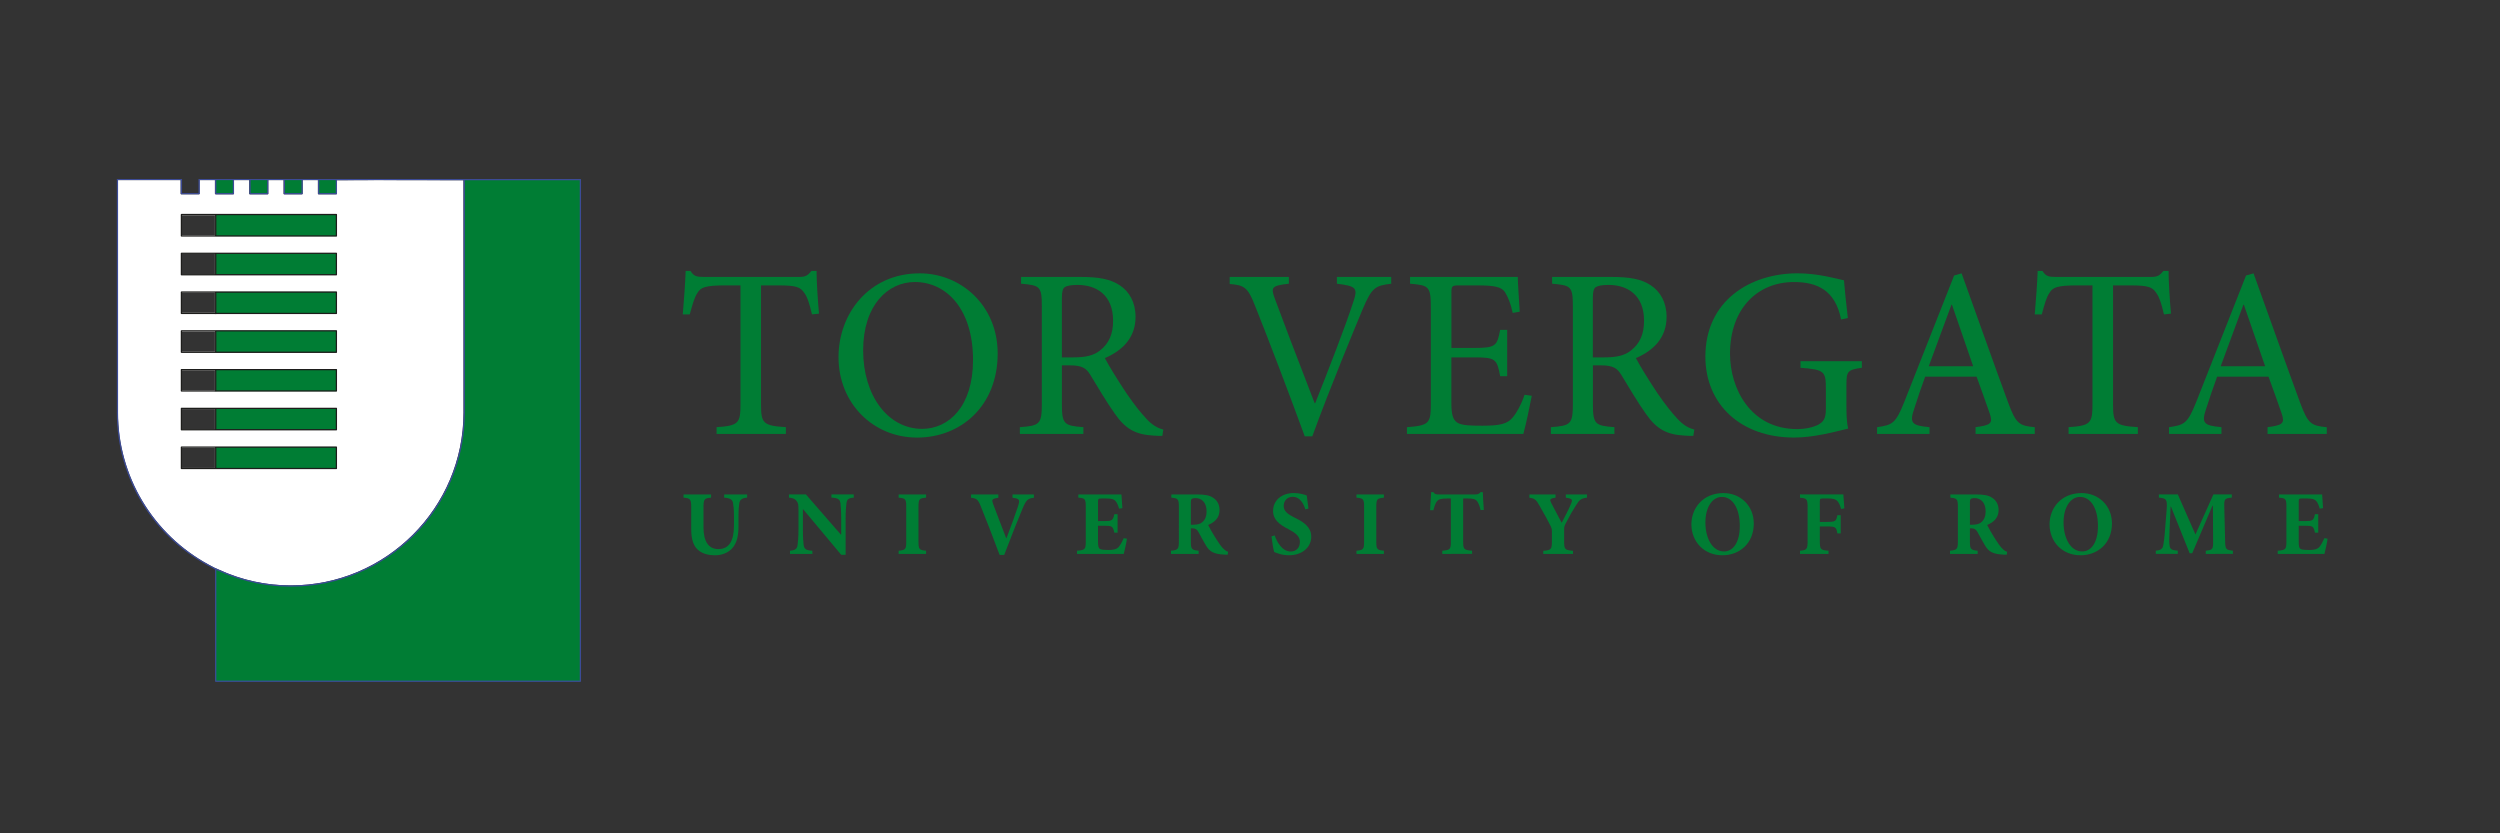 <?xml version="1.0" encoding="utf-8"?>
<!-- Generator: Adobe Illustrator 14.0.0, SVG Export Plug-In . SVG Version: 6.00 Build 43363)  -->
<!DOCTYPE svg PUBLIC "-//W3C//DTD SVG 1.1//EN" "http://www.w3.org/Graphics/SVG/1.1/DTD/svg11.dtd">
<svg version="1.1" id="Livello_1" xmlns="http://www.w3.org/2000/svg" xmlns:xlink="http://www.w3.org/1999/xlink" x="0px" y="0px"
	 width="170.08px" height="56.689px" viewBox="0 0 170.08 56.689" enable-background="new 0 0 170.08 56.689" xml:space="preserve">
<rect x="0" y="0" width="170.08" height="56.689" fill="#333333" stroke="none"/>
<path fill="#FFFFFF" d="M31.526,12.264l-5.885-0.009l-2.723,0.009v0.915c0,0.022-0.019,0.043-0.042,0.043h-1.208
	c-0.024,0-0.044-0.021-0.044-0.043v-0.924h-1.039v0.924c0,0.022-0.02,0.043-0.044,0.043h-1.207c-0.024,0-0.044-0.021-0.044-0.043
	v-0.924h-1.039v0.924c0,0.022-0.019,0.043-0.044,0.043h-1.21c-0.025,0-0.044-0.021-0.044-0.043v-0.924h-1.039v0.924
	c0,0.022-0.02,0.043-0.043,0.043h-1.193c-0.034,0-0.059-0.025-0.059-0.056v-0.912H13.58v0.923c0,0.023-0.02,0.044-0.044,0.044
	h-1.207c-0.023,0-0.043-0.021-0.043-0.044v-0.923H8.023v15.82c0,4.322,2.37,8.289,6.188,10.352l0.368,0.195l0.146,0.063l0.143,0.064
	c1.546,0.717,3.197,1.08,4.907,1.08c6.481,0,11.755-5.271,11.755-11.754L31.526,12.264z M14.622,31.833h-2.247v-1.367h2.247V31.833z
	 M14.622,29.196h-2.247v-1.368h2.247V29.196z M14.622,26.557h-2.247V25.19h2.247V26.557z M14.622,23.924h-2.247v-1.371h2.247V23.924
	z M14.622,21.282h-2.247v-1.366h2.247V21.282z M14.622,18.649h-2.247v-1.371h2.247V18.649z M14.622,16.012h-2.247v-1.368h2.247
	V16.012z"/>
<path fill="#007D34" d="M31.573,12.208l0.001,15.865c0,6.499-5.288,11.787-11.787,11.787c-1.614,0-3.182-0.324-4.66-0.964
	l-0.464-0.2v7.66h24.832l0.001-34.147L31.573,12.208L31.573,12.208z"/>
<rect x="14.663" y="14.587" fill="#007D34" width="8.236" height="1.477"/>
<rect x="14.664" y="17.222" fill="#007D34" width="8.235" height="1.479"/>
<rect x="14.663" y="19.859" fill="#007D34" width="8.236" height="1.479"/>
<rect x="14.663" y="22.497" fill="#007D34" width="8.236" height="1.479"/>
<rect x="14.663" y="25.133" fill="#007D34" width="8.236" height="1.479"/>
<rect x="14.663" y="27.771" fill="#007D34" width="8.236" height="1.477"/>
<rect x="14.663" y="30.408" fill="#007D34" width="8.236" height="1.476"/>
<rect x="14.662" y="12.199" fill="#007D34" width="1.23" height="0.989"/>
<rect x="16.998" y="12.199" fill="#007D34" width="1.23" height="0.989"/>
<rect x="19.333" y="12.199" fill="#007D34" width="1.23" height="0.989"/>
<rect x="21.667" y="12.199" fill="#007D34" width="1.229" height="0.989"/>
<path fill="#3C4B97" d="M14.674,46.39c-0.023,0-0.043-0.023-0.043-0.044v-7.602l-0.155-0.092c-4.028-2.034-6.529-6.089-6.529-10.581
	V12.178h4.438v0.955h1.119v-0.955h25.98c0.024,0,0.043,0.02,0.043,0.044v34.124c0,0.021-0.018,0.044-0.043,0.044H14.674z
	 M14.718,46.302h24.723v-34.04h-7.813v15.811c0,6.529-5.312,11.839-11.842,11.839c-1.627,0-3.202-0.325-4.68-0.965l-0.388-0.169
	V46.302z M8.033,28.073c0,4.321,2.37,8.288,6.188,10.35l0.368,0.195l0.146,0.063l0.143,0.064c1.546,0.716,3.197,1.079,4.907,1.079
	c6.481,0,11.755-5.271,11.755-11.752l-0.004-15.811l-5.885-0.009l-2.723,0.009v0.915c0,0.022-0.019,0.043-0.042,0.043h-1.208
	c-0.024,0-0.044-0.021-0.044-0.043v-0.924h-1.039v0.924c0,0.022-0.02,0.043-0.044,0.043h-1.207c-0.024,0-0.044-0.021-0.044-0.043
	v-0.924h-1.039v0.924c0,0.022-0.019,0.043-0.044,0.043h-1.21c-0.025,0-0.044-0.021-0.044-0.043v-0.924h-1.039v0.924
	c0,0.022-0.02,0.043-0.043,0.043h-1.193c-0.034,0-0.059-0.025-0.059-0.056v-0.912H13.59v0.923c0,0.023-0.02,0.044-0.044,0.044
	h-1.207c-0.023,0-0.043-0.021-0.043-0.044v-0.923H8.033V28.073z M21.723,13.134h1.12v-0.879h-1.12V13.134z M19.389,13.134h1.12
	v-0.879h-1.12V13.134z M17.051,13.134h1.124v-0.879h-1.124V13.134z M14.718,13.134h1.12v-0.879h-1.12V13.134z"/>
<path fill="#1D1D1B" d="M12.341,31.916c-0.024,0-0.043-0.02-0.043-0.043v-1.454c0-0.024,0.019-0.045,0.043-0.045h10.546
	c0.023,0,0.042,0.021,0.042,0.045v1.454c0,0.023-0.019,0.043-0.042,0.043H12.341z M14.718,31.829h8.125v-1.367h-8.125V31.829z
	 M12.385,31.829h2.247v-1.367h-2.247V31.829z"/>
<path fill="#1D1D1B" d="M12.341,29.283c-0.022,0-0.043-0.021-0.043-0.048V27.78c0-0.023,0.019-0.043,0.043-0.043h10.546
	c0.023,0,0.042,0.02,0.042,0.043v1.455c0,0.025-0.02,0.048-0.042,0.048H12.341z M14.718,29.192h8.125v-1.366h-8.125V29.192z
	 M12.385,29.192h2.247v-1.366h-2.247V29.192z"/>
<path fill="#1D1D1B" d="M12.341,16.097c-0.023,0-0.043-0.021-0.043-0.044V14.6c0-0.025,0.021-0.05,0.043-0.05h10.546
	c0.022,0,0.042,0.023,0.042,0.05v1.454c0,0.023-0.019,0.044-0.042,0.044L12.341,16.097L12.341,16.097z M14.718,16.01h8.125v-1.368
	h-8.125V16.01z M12.385,16.01h2.247v-1.368h-2.247V16.01z"/>
<path fill="#1D1D1B" d="M14.631,21.371l-0.028-0.004h-2.262c-0.024,0-0.043-0.019-0.043-0.043V19.87
	c0-0.024,0.019-0.044,0.043-0.044h10.546c0.023,0,0.042,0.02,0.042,0.044v1.454c0,0.024-0.019,0.043-0.042,0.043h-8.168v0.004
	H14.631z M14.718,21.28h8.125v-1.366h-8.125V21.28z M12.385,21.28h2.247v-1.366h-2.247V21.28z"/>
<path fill="#1D1D1B" d="M14.631,26.647l-0.028-0.004h-2.262c-0.024,0-0.043-0.021-0.043-0.043v-1.455
	c0-0.025,0.019-0.043,0.043-0.043h10.546c0.023,0,0.042,0.019,0.042,0.043V26.6c0,0.022-0.019,0.043-0.042,0.043h-8.168v0.004
	H14.631z M14.718,26.555h8.125v-1.367h-8.125V26.555z M12.385,26.555h2.247v-1.367h-2.247V26.555z"/>
<path fill="#1D1D1B" d="M12.341,24.009c-0.024,0-0.043-0.021-0.043-0.044v-1.458c0-0.022,0.019-0.043,0.043-0.043h10.546
	c0.023,0,0.042,0.021,0.042,0.043v1.458c0,0.021-0.019,0.044-0.042,0.044H12.341z M14.718,23.922h8.125v-1.371h-8.125V23.922z
	 M12.385,23.922h2.247v-1.371h-2.247V23.922z"/>
<path fill="#1D1D1B" d="M12.341,18.735c-0.023,0-0.043-0.021-0.043-0.043v-1.458c0-0.025,0.019-0.043,0.043-0.043h10.546
	c0.023,0,0.042,0.019,0.042,0.043v1.458c0,0.024-0.019,0.043-0.042,0.043H12.341z M14.718,18.647h8.125v-1.371h-8.125V18.647z
	 M12.385,18.647h2.247v-1.371h-2.247V18.647z"/>
<path fill="#007D34" d="M55.241,21.388c-0.182-0.789-0.329-1.199-0.526-1.464c-0.263-0.394-0.542-0.509-1.775-0.509h-1.166v8.083
	c0,1.298,0.131,1.463,1.691,1.563v0.46H48.75v-0.46c1.496-0.1,1.627-0.265,1.627-1.563v-8.083h-1.02
	c-1.363,0-1.691,0.132-1.905,0.509c-0.198,0.28-0.329,0.739-0.526,1.464H46.45c0.083-0.986,0.165-2.055,0.197-2.957h0.329
	c0.23,0.377,0.443,0.409,0.904,0.409h6.49c0.443,0,0.576-0.099,0.838-0.409h0.345c0,0.756,0.082,1.955,0.165,2.907L55.241,21.388z"
	/>
<path fill="#007D34" d="M67.874,24.05c0,3.55-2.481,5.719-5.487,5.719c-2.975,0-5.341-2.317-5.341-5.474
	c0-2.956,2.071-5.699,5.521-5.699C65.36,18.595,67.874,20.764,67.874,24.05 M58.722,23.836c0,3.088,1.692,5.34,4.009,5.34
	c1.824,0,3.466-1.527,3.466-4.683c0-3.467-1.807-5.307-3.959-5.307C60.398,19.187,58.722,20.764,58.722,23.836"/>
<path fill="#007D34" d="M79.077,29.653c-0.196,0-0.378,0-0.574-0.017c-1.232-0.066-1.923-0.43-2.662-1.496
	c-0.575-0.806-1.167-1.824-1.66-2.629c-0.278-0.459-0.558-0.657-1.413-0.657h-0.526v2.612c0,1.396,0.148,1.495,1.462,1.595v0.46
	h-4.321v-0.46c1.348-0.1,1.495-0.198,1.495-1.595v-6.604c0-1.396-0.131-1.446-1.413-1.562v-0.459h4.075
	c1.2,0,2.003,0.147,2.628,0.56c0.658,0.427,1.085,1.167,1.085,2.153c0,1.412-0.871,2.283-2.087,2.809
	c0.279,0.543,0.97,1.644,1.463,2.382c0.591,0.855,0.936,1.282,1.33,1.709c0.443,0.494,0.822,0.675,1.184,0.773L79.077,29.653z
	 M73.031,24.313c0.837,0,1.38-0.131,1.792-0.46c0.64-0.493,0.903-1.151,0.903-2.037c0-1.775-1.166-2.433-2.415-2.433
	c-0.478,0-0.756,0.065-0.887,0.165c-0.116,0.082-0.182,0.278-0.182,0.723v4.042H73.031z"/>
<path fill="#007D34" d="M94.649,19.301c-1.115,0.133-1.328,0.28-1.955,1.76c-0.443,1.066-2.185,5.24-3.416,8.625h-0.512
	c-1.101-3.006-2.445-6.539-3.398-8.922c-0.478-1.232-0.74-1.363-1.709-1.445V18.84h4.025v0.46c-1.166,0.133-1.232,0.248-0.972,0.971
	c0.429,1.167,1.629,4.338,2.729,7.164h0.033c0.821-2.055,2.067-5.257,2.596-6.901c0.313-0.937,0.213-1.068-1.117-1.233v-0.46h3.695
	V19.301z"/>
<path fill="#007D34" d="M104.21,26.925c-0.098,0.542-0.426,2.087-0.574,2.597h-7.918v-0.46c1.494-0.114,1.625-0.247,1.625-1.578
	v-6.54c0-1.479-0.131-1.528-1.414-1.644v-0.46h7.33c0,0.412,0.082,1.529,0.131,2.367l-0.477,0.081
	c-0.148-0.688-0.313-1.051-0.525-1.412c-0.229-0.344-0.674-0.46-1.857-0.46h-1.247c-0.511,0-0.541,0.033-0.541,0.526v3.729h1.543
	c1.479,0,1.562-0.131,1.774-1.231h0.476v3.155h-0.476c-0.215-1.185-0.33-1.281-1.758-1.281h-1.561v3.104
	c0,0.772,0.096,1.116,0.393,1.33c0.313,0.198,0.889,0.214,1.709,0.214c1.248,0,1.709-0.132,2.07-0.56
	c0.279-0.328,0.59-0.887,0.805-1.544L104.21,26.925z"/>
<path fill="#007D34" d="M115.2,29.653c-0.197,0-0.377,0-0.572-0.017c-1.234-0.066-1.924-0.43-2.664-1.496
	c-0.576-0.806-1.164-1.824-1.66-2.629c-0.277-0.459-0.557-0.657-1.412-0.657h-0.524v2.612c0,1.396,0.147,1.495,1.463,1.595v0.46
	h-4.322v-0.46c1.349-0.1,1.496-0.198,1.496-1.595v-6.604c0-1.396-0.131-1.446-1.412-1.562v-0.459h4.072
	c1.198,0,2.004,0.147,2.631,0.56c0.656,0.427,1.084,1.167,1.084,2.153c0,1.412-0.871,2.283-2.086,2.809
	c0.278,0.543,0.967,1.644,1.461,2.382c0.593,0.855,0.937,1.282,1.33,1.709c0.444,0.494,0.821,0.675,1.183,0.773L115.2,29.653z
	 M109.153,24.313c0.84,0,1.381-0.131,1.793-0.46c0.639-0.493,0.902-1.151,0.902-2.037c0-1.775-1.166-2.433-2.414-2.433
	c-0.478,0-0.756,0.065-0.89,0.165c-0.114,0.082-0.18,0.278-0.18,0.723v4.042H109.153z"/>
<path fill="#007D34" d="M126.667,25.019c-0.986,0.146-1.051,0.229-1.051,1.198v1.397c0,0.576,0.016,1.102,0.115,1.544
	c-1.021,0.248-2.365,0.609-3.681,0.609c-3.614,0-6.03-2.252-6.03-5.505c0-3.813,3.057-5.668,6.276-5.668
	c1.361,0,2.629,0.361,3.152,0.477c0.051,0.574,0.133,1.479,0.264,2.563l-0.459,0.099c-0.396-2.004-1.644-2.546-3.203-2.546
	c-2.516,0-4.354,1.839-4.354,4.879c0,2.366,1.396,5.125,4.568,5.125c0.559,0,1.067-0.114,1.43-0.295
	c0.328-0.182,0.524-0.378,0.524-1.068v-1.396c0-1.184-0.114-1.282-1.727-1.413v-0.444h4.174L126.667,25.019L126.667,25.019z"/>
<path fill="#007D34" d="M134.403,29.52v-0.459c1.035-0.132,1.184-0.265,0.971-0.904c-0.215-0.641-0.543-1.528-0.902-2.53h-3.5
	c-0.266,0.74-0.51,1.431-0.725,2.12c-0.361,1.036-0.213,1.201,1.02,1.315v0.459H127.7v-0.459c1.035-0.147,1.266-0.247,1.842-1.692
	l3.4-8.626l0.51-0.147c1.02,2.826,2.119,5.947,3.172,8.807c0.523,1.413,0.736,1.562,1.805,1.66v0.459h-4.025V29.52z M132.796,20.731
	h-0.035c-0.525,1.413-1.051,2.842-1.545,4.188h3.023L132.796,20.731z"/>
<path fill="#007D34" d="M147.218,21.388c-0.18-0.789-0.33-1.199-0.525-1.464c-0.262-0.394-0.543-0.509-1.772-0.509h-1.166v8.083
	c0,1.298,0.131,1.463,1.688,1.563v0.46h-4.713v-0.46c1.494-0.1,1.625-0.265,1.625-1.563v-8.083h-1.02
	c-1.363,0-1.689,0.132-1.904,0.509c-0.199,0.28-0.33,0.739-0.524,1.464h-0.479c0.084-0.986,0.166-2.055,0.199-2.957h0.326
	c0.23,0.377,0.445,0.409,0.906,0.409h6.488c0.444,0,0.575-0.099,0.838-0.409h0.348c0,0.756,0.08,1.955,0.162,2.907L147.218,21.388z"
	/>
<path fill="#007D34" d="M154.265,29.52v-0.459c1.034-0.132,1.184-0.265,0.969-0.904c-0.213-0.641-0.541-1.528-0.902-2.53h-3.498
	c-0.264,0.74-0.51,1.431-0.725,2.12c-0.361,1.036-0.213,1.201,1.02,1.315v0.459h-3.566v-0.459c1.035-0.147,1.265-0.247,1.842-1.692
	l3.398-8.626l0.51-0.147c1.021,2.826,2.121,5.947,3.172,8.807c0.525,1.413,0.738,1.562,1.81,1.66v0.459h-4.028V29.52z
	 M152.655,20.731h-0.033c-0.525,1.413-1.051,2.842-1.545,4.188h3.025L152.655,20.731z"/>
<path fill="#007D34" d="M50.827,33.856c-0.342,0.019-0.497,0.148-0.528,0.367c-0.031,0.191-0.057,0.423-0.057,0.864v0.68
	c0,0.658-0.1,1.183-0.447,1.556c-0.288,0.299-0.711,0.454-1.152,0.454c-0.411,0-0.804-0.087-1.102-0.322
	c-0.354-0.273-0.516-0.734-0.516-1.464v-1.463c0-0.584-0.063-0.628-0.523-0.672v-0.218h1.874v0.218
	c-0.455,0.044-0.516,0.088-0.516,0.672v1.351c0,0.936,0.335,1.477,1.008,1.477c0.74,0,1.064-0.561,1.064-1.602v-0.665
	c0-0.441-0.031-0.68-0.062-0.864c-0.031-0.219-0.181-0.344-0.604-0.367v-0.218h1.563v0.217H50.827z"/>
<path fill="#007D34" d="M58.083,33.856c-0.336,0.019-0.466,0.1-0.498,0.386c-0.019,0.194-0.056,0.485-0.056,1.033v2.471H57.23
	l-2.589-3.1h-0.019v1.399c0,0.549,0.03,0.822,0.049,1.01c0.031,0.273,0.137,0.393,0.597,0.411v0.218h-1.524v-0.218
	c0.348-0.025,0.492-0.125,0.516-0.394c0.024-0.205,0.062-0.479,0.062-1.027v-1.301c0-0.404-0.012-0.521-0.131-0.666
	c-0.112-0.146-0.254-0.199-0.516-0.224v-0.218h1.152l2.377,2.731h0.025v-1.096c0-0.548-0.038-0.839-0.049-1.021
	c-0.032-0.269-0.163-0.375-0.617-0.398v-0.218h1.519L58.083,33.856L58.083,33.856z"/>
<path fill="#007D34" d="M61.136,37.684v-0.218c0.461-0.045,0.517-0.089,0.517-0.61v-2.384c0-0.529-0.056-0.572-0.517-0.616v-0.218
	h1.867v0.218c-0.461,0.044-0.517,0.087-0.517,0.616v2.384c0,0.521,0.056,0.565,0.517,0.61v0.218H61.136z"/>
<path fill="#007D34" d="M70.34,33.862c-0.398,0.043-0.517,0.125-0.765,0.716c-0.206,0.479-0.772,1.894-1.258,3.175h-0.311
	c-0.423-1.139-1.008-2.639-1.27-3.279c-0.188-0.485-0.293-0.572-0.673-0.61v-0.224h1.855v0.224c-0.455,0.07-0.455,0.137-0.361,0.405
	c0.181,0.498,0.672,1.755,0.896,2.347h0.019c0.342-0.909,0.61-1.625,0.784-2.166c0.137-0.437,0.137-0.523-0.374-0.586v-0.224h1.457
	L70.34,33.862L70.34,33.862z"/>
<path fill="#007D34" d="M76.669,36.651c-0.039,0.279-0.169,0.847-0.219,1.033h-3.176v-0.218c0.53-0.045,0.593-0.081,0.593-0.61
	v-2.391c0-0.541-0.063-0.572-0.505-0.609v-0.218h2.932c0.006,0.112,0.038,0.548,0.063,0.934l-0.224,0.031
	c-0.063-0.22-0.144-0.424-0.256-0.536c-0.105-0.111-0.273-0.155-0.622-0.155h-0.3c-0.229,0-0.255,0.014-0.255,0.219v1.319h0.417
	c0.523,0,0.604-0.032,0.692-0.467h0.224v1.257h-0.224c-0.088-0.447-0.162-0.473-0.692-0.473H74.7v1.076
	c0,0.294,0.025,0.447,0.149,0.511c0.112,0.05,0.324,0.062,0.561,0.062c0.317,0,0.542-0.042,0.691-0.197
	c0.118-0.139,0.23-0.338,0.349-0.61L76.669,36.651z"/>
<path fill="#007D34" d="M83.518,37.74c-0.037,0-0.111-0.006-0.188-0.006c-0.783-0.037-1.026-0.211-1.275-0.604
	c-0.162-0.256-0.33-0.591-0.511-0.915c-0.099-0.192-0.211-0.268-0.411-0.272h-0.117v0.908c0,0.51,0.062,0.571,0.528,0.616v0.218
	h-1.88v-0.218c0.467-0.045,0.537-0.106,0.537-0.616V34.46c0-0.498-0.057-0.561-0.512-0.604v-0.218h1.75
	c0.541,0,0.859,0.062,1.107,0.235c0.248,0.162,0.422,0.442,0.422,0.828c0,0.547-0.359,0.84-0.775,1.014
	c0.086,0.182,0.321,0.599,0.504,0.886c0.223,0.343,0.354,0.541,0.479,0.672c0.137,0.143,0.236,0.219,0.379,0.268L83.518,37.74z
	 M81.178,35.698c0.262,0,0.473-0.044,0.609-0.168c0.211-0.174,0.299-0.423,0.299-0.74c0-0.66-0.386-0.902-0.734-0.902
	c-0.155,0-0.242,0.023-0.28,0.063c-0.044,0.037-0.056,0.1-0.056,0.229v1.52L81.178,35.698L81.178,35.698z"/>
<path fill="#007D34" d="M88.808,34.653c-0.132-0.393-0.361-0.854-0.871-0.854c-0.351,0-0.604,0.262-0.604,0.615
	c0,0.344,0.222,0.543,0.771,0.816c0.652,0.315,1.103,0.665,1.103,1.282c0,0.709-0.604,1.263-1.513,1.263
	c-0.225,0-0.442-0.031-0.631-0.087c-0.174-0.049-0.291-0.101-0.379-0.136c-0.055-0.156-0.139-0.681-0.182-1.061l0.219-0.068
	c0.123,0.399,0.492,1.098,1.09,1.098c0.379,0,0.623-0.265,0.623-0.654c0-0.367-0.274-0.597-0.74-0.847
	c-0.645-0.323-1.084-0.66-1.084-1.257c0-0.687,0.541-1.221,1.427-1.221c0.397,0,0.754,0.123,0.864,0.167
	c0.023,0.231,0.068,0.505,0.117,0.892L88.808,34.653z"/>
<path fill="#007D34" d="M92.284,37.684v-0.218c0.461-0.045,0.518-0.089,0.518-0.61v-2.384c0-0.529-0.057-0.572-0.518-0.616v-0.218
	h1.867v0.218c-0.459,0.044-0.519,0.087-0.519,0.616v2.384c0,0.521,0.06,0.565,0.519,0.61v0.218H92.284z"/>
<path fill="#007D34" d="M100.729,34.702c-0.076-0.325-0.162-0.529-0.273-0.642c-0.107-0.111-0.268-0.149-0.631-0.149h-0.283v2.944
	c0,0.528,0.061,0.565,0.607,0.61v0.218H98.12v-0.218c0.523-0.045,0.586-0.082,0.586-0.61v-2.944h-0.211
	c-0.512,0-0.621,0.069-0.717,0.168c-0.1,0.106-0.182,0.317-0.26,0.629h-0.228c0.024-0.455,0.063-0.908,0.076-1.226h0.149
	c0.099,0.144,0.18,0.155,0.355,0.155h2.5c0.17,0,0.254-0.036,0.361-0.155h0.149c0.007,0.261,0.035,0.809,0.068,1.207L100.729,34.702
	z"/>
<path fill="#007D34" d="M107.966,33.856c-0.4,0.044-0.523,0.155-0.748,0.521c-0.23,0.367-0.393,0.637-0.695,1.222
	c-0.088,0.168-0.112,0.235-0.112,0.43v0.797c0,0.561,0.051,0.597,0.604,0.646v0.212h-2.023v-0.212
	c0.529-0.043,0.586-0.087,0.586-0.646v-0.69c0-0.155-0.025-0.219-0.08-0.337c-0.17-0.343-0.398-0.761-0.771-1.413
	c-0.229-0.41-0.336-0.479-0.68-0.528v-0.218h1.779v0.218c-0.41,0.056-0.404,0.137-0.293,0.361c0.221,0.429,0.469,0.891,0.711,1.35
	c0.18-0.354,0.498-0.938,0.646-1.319c0.1-0.249,0.094-0.33-0.365-0.392v-0.218h1.442L107.966,33.856L107.966,33.856z"/>
<path fill="#007D34" d="M119.313,35.618c0,1.344-0.963,2.158-2.135,2.158c-1.244,0-2.109-0.914-2.109-2.11
	c0-1.068,0.76-2.121,2.186-2.121C118.388,33.545,119.313,34.384,119.313,35.618 M116.022,35.548c0,1.065,0.473,1.969,1.268,1.969
	c0.592,0,1.072-0.58,1.072-1.726c0-1.237-0.504-1.984-1.219-1.984C116.513,33.806,116.022,34.472,116.022,35.548"/>
<path fill="#007D34" d="M125.255,34.628c-0.066-0.236-0.143-0.418-0.248-0.535c-0.129-0.138-0.299-0.182-0.646-0.182h-0.311
	c-0.219,0-0.244,0.014-0.244,0.219v1.376h0.504c0.563,0,0.617-0.057,0.689-0.456h0.227v1.24h-0.227
	c-0.066-0.425-0.127-0.474-0.689-0.474h-0.504V36.8c0,0.586,0.051,0.622,0.592,0.667v0.218h-1.94v-0.218
	c0.455-0.045,0.517-0.081,0.517-0.667v-2.297c0-0.561-0.062-0.604-0.517-0.642v-0.224h2.948c0.007,0.104,0.039,0.585,0.068,0.945
	L125.255,34.628z"/>
<path fill="#007D34" d="M136.519,37.74c-0.037,0-0.113-0.006-0.187-0.006c-0.787-0.037-1.028-0.211-1.276-0.604
	c-0.162-0.256-0.33-0.591-0.513-0.915c-0.099-0.192-0.211-0.268-0.41-0.272h-0.116v0.908c0,0.51,0.063,0.571,0.526,0.616v0.218
	h-1.879v-0.218c0.467-0.045,0.535-0.106,0.535-0.616V34.46c0-0.498-0.056-0.561-0.511-0.604v-0.218h1.75
	c0.539,0,0.857,0.062,1.105,0.235c0.25,0.162,0.426,0.442,0.426,0.828c0,0.547-0.361,0.84-0.779,1.014
	c0.088,0.182,0.324,0.599,0.504,0.886c0.226,0.343,0.355,0.541,0.48,0.672c0.137,0.143,0.234,0.219,0.377,0.268L136.519,37.74z
	 M134.177,35.698c0.264,0,0.475-0.044,0.611-0.168c0.211-0.174,0.299-0.423,0.299-0.74c0-0.66-0.387-0.902-0.734-0.902
	c-0.156,0-0.242,0.023-0.281,0.063c-0.043,0.037-0.055,0.1-0.055,0.229v1.52L134.177,35.698L134.177,35.698z"/>
<path fill="#007D34" d="M143.681,35.618c0,1.344-0.966,2.158-2.138,2.158c-1.244,0-2.108-0.914-2.108-2.11
	c0-1.068,0.76-2.121,2.186-2.121C142.755,33.545,143.681,34.384,143.681,35.618 M140.388,35.548c0,1.065,0.473,1.969,1.27,1.969
	c0.592,0,1.07-0.58,1.07-1.726c0-1.237-0.504-1.984-1.22-1.984C140.88,33.806,140.388,34.472,140.388,35.548"/>
<path fill="#007D34" d="M150.063,37.684v-0.218c0.467-0.052,0.506-0.094,0.5-0.667l-0.015-2.396h-0.03l-1.377,3.237h-0.175
	l-1.271-3.176h-0.024l-0.071,1.624c-0.027,0.518-0.027,0.811,0,1.002c0.022,0.281,0.146,0.337,0.559,0.375v0.218h-1.494v-0.218
	c0.348-0.031,0.467-0.145,0.504-0.361c0.039-0.199,0.088-0.523,0.133-1.177l0.098-1.227c0.052-0.71,0.007-0.798-0.526-0.847v-0.218
	h1.287l1.2,2.727l1.222-2.727h1.252v0.218c-0.498,0.049-0.524,0.1-0.512,0.616l0.057,2.327c0.013,0.573,0.043,0.615,0.529,0.667
	v0.218L150.063,37.684L150.063,37.684z"/>
<path fill="#007D34" d="M158.351,36.651c-0.037,0.279-0.166,0.847-0.216,1.033h-3.176v-0.218c0.526-0.045,0.59-0.081,0.59-0.61
	v-2.391c0-0.541-0.063-0.572-0.504-0.609v-0.218h2.935c0.006,0.112,0.035,0.548,0.061,0.934l-0.225,0.031
	c-0.062-0.22-0.144-0.424-0.256-0.536c-0.104-0.111-0.273-0.155-0.621-0.155h-0.299c-0.23,0-0.254,0.014-0.254,0.219v1.319h0.415
	c0.523,0,0.603-0.032,0.689-0.467h0.225v1.257h-0.225c-0.089-0.447-0.16-0.473-0.689-0.473h-0.415v1.076
	c0,0.294,0.022,0.447,0.147,0.511c0.11,0.05,0.321,0.062,0.562,0.062c0.315,0,0.543-0.042,0.69-0.197
	c0.116-0.139,0.229-0.338,0.351-0.61L158.351,36.651z"/>
</svg>
